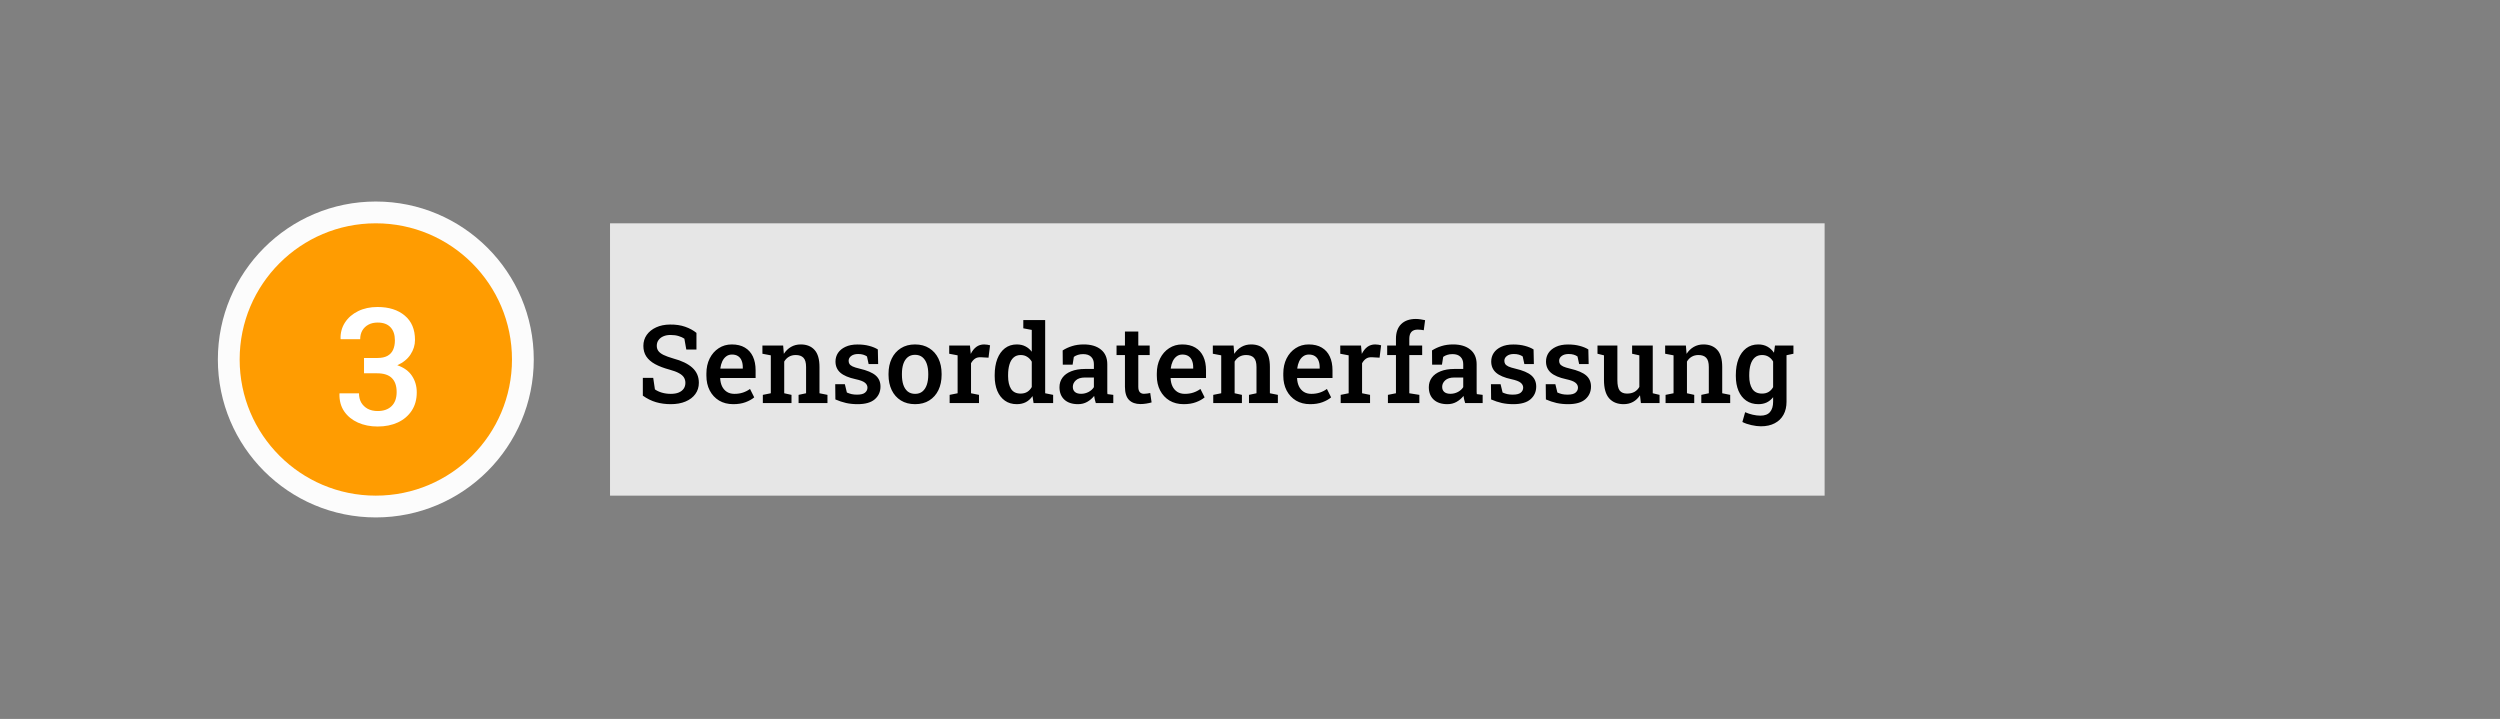 <svg width="459" height="132" viewBox="0 0 459 132" fill="none" xmlns="http://www.w3.org/2000/svg">
<rect x="0" y="0" width="459" height="132" fill="#808080" stroke="none"/>
<circle cx="69" cy="66" r="29" fill="#FCFCFC"/>
<circle cx="69" cy="66" r="25" fill="#FF9C01"/>
<path d="M69.339 78.308C68.001 78.308 66.795 78.068 65.721 77.59C64.656 77.111 63.816 76.428 63.201 75.539C62.586 74.641 62.293 73.561 62.322 72.302L62.352 72.214H65.911C65.911 72.858 66.048 73.425 66.321 73.913C66.605 74.392 67 74.772 67.508 75.056C68.025 75.329 68.636 75.466 69.339 75.466C70.423 75.466 71.272 75.168 71.888 74.572C72.513 73.967 72.825 73.103 72.825 71.98C72.825 70.847 72.532 69.992 71.946 69.416C71.36 68.83 70.457 68.537 69.236 68.537H66.834V65.725H69.295C70.047 65.725 70.657 65.598 71.126 65.344C71.605 65.08 71.951 64.709 72.166 64.231C72.391 63.742 72.503 63.166 72.503 62.502C72.503 61.457 72.234 60.651 71.697 60.085C71.16 59.509 70.374 59.221 69.339 59.221C68.694 59.221 68.133 59.348 67.654 59.602C67.176 59.855 66.8 60.212 66.526 60.671C66.263 61.13 66.131 61.667 66.131 62.282H62.557L62.527 62.194C62.498 61.091 62.767 60.1 63.333 59.221C63.909 58.332 64.715 57.634 65.75 57.126C66.785 56.618 67.972 56.364 69.31 56.364C71.399 56.364 73.069 56.892 74.319 57.946C75.569 58.991 76.194 60.48 76.194 62.414C76.194 63.361 75.921 64.25 75.374 65.08C74.837 65.91 74.026 66.569 72.942 67.058C74.163 67.478 75.061 68.127 75.638 69.006C76.224 69.885 76.517 70.895 76.517 72.038C76.517 73.337 76.209 74.455 75.594 75.393C74.978 76.33 74.129 77.053 73.045 77.561C71.961 78.059 70.726 78.308 69.339 78.308Z" fill="white"/>
<rect width="223" height="50" transform="translate(112 41)" fill="white" fill-opacity="0.8"/>
<path d="M123.162 74.205C122.192 74.205 121.29 74.085 120.457 73.844C119.624 73.603 118.813 73.203 118.025 72.643V69.371H119.93L120.242 71.49C120.587 71.738 121.01 71.936 121.512 72.086C122.02 72.236 122.57 72.311 123.162 72.311C123.742 72.311 124.227 72.229 124.617 72.066C125.014 71.897 125.317 71.663 125.525 71.363C125.734 71.064 125.838 70.709 125.838 70.299C125.838 69.921 125.747 69.586 125.564 69.293C125.382 69 125.079 68.74 124.656 68.512C124.233 68.277 123.66 68.062 122.938 67.867C121.876 67.581 120.988 67.242 120.271 66.852C119.562 66.461 119.025 65.992 118.66 65.445C118.302 64.898 118.123 64.254 118.123 63.512C118.123 62.75 118.328 62.076 118.738 61.49C119.155 60.904 119.731 60.442 120.467 60.103C121.202 59.765 122.052 59.592 123.016 59.586C124.07 59.573 125.001 59.71 125.809 59.996C126.622 60.283 127.309 60.657 127.869 61.119V64.176H126.004L125.652 62.184C125.385 61.995 125.037 61.835 124.607 61.705C124.184 61.568 123.683 61.5 123.104 61.5C122.609 61.5 122.173 61.581 121.795 61.744C121.417 61.907 121.121 62.138 120.906 62.438C120.691 62.73 120.584 63.082 120.584 63.492C120.584 63.85 120.678 64.163 120.867 64.43C121.056 64.697 121.372 64.941 121.814 65.162C122.257 65.377 122.856 65.595 123.611 65.816C125.154 66.227 126.323 66.793 127.117 67.516C127.911 68.238 128.309 69.159 128.309 70.279C128.309 71.067 128.094 71.757 127.664 72.35C127.241 72.936 126.642 73.391 125.867 73.717C125.099 74.042 124.197 74.205 123.162 74.205ZM134.627 74.205C133.631 74.205 132.762 73.984 132.02 73.541C131.284 73.092 130.711 72.473 130.301 71.686C129.897 70.898 129.695 69.996 129.695 68.981V68.57C129.695 67.542 129.894 66.627 130.291 65.826C130.695 65.019 131.248 64.387 131.951 63.932C132.654 63.469 133.455 63.238 134.354 63.238C135.311 63.238 136.111 63.43 136.756 63.815C137.407 64.199 137.898 64.745 138.23 65.455C138.562 66.158 138.729 67.005 138.729 67.994V69.4H132.244L132.225 69.449C132.251 70.003 132.365 70.494 132.566 70.924C132.775 71.353 133.068 71.692 133.445 71.939C133.829 72.187 134.295 72.311 134.842 72.311C135.415 72.311 135.936 72.232 136.404 72.076C136.873 71.92 137.306 71.699 137.703 71.412L138.475 72.955C138.058 73.307 137.527 73.603 136.883 73.844C136.238 74.085 135.486 74.205 134.627 74.205ZM132.283 67.672H136.375V67.418C136.375 66.956 136.303 66.552 136.16 66.207C136.023 65.856 135.805 65.582 135.506 65.387C135.213 65.191 134.839 65.094 134.383 65.094C133.986 65.094 133.637 65.204 133.338 65.426C133.038 65.647 132.798 65.95 132.615 66.334C132.439 66.712 132.319 67.141 132.254 67.623L132.283 67.672ZM140.057 74V72.496L141.521 72.203V65.24L139.979 64.947V63.434H143.787L143.914 64.967C144.266 64.42 144.702 63.997 145.223 63.697C145.75 63.391 146.346 63.238 147.01 63.238C148.097 63.238 148.943 63.574 149.549 64.244C150.154 64.908 150.457 65.95 150.457 67.369V72.203L151.922 72.496V74H146.619V72.496L147.996 72.203V67.389C147.996 66.588 147.837 66.022 147.518 65.689C147.199 65.351 146.723 65.182 146.092 65.182C145.617 65.182 145.2 65.289 144.842 65.504C144.49 65.712 144.204 66.005 143.982 66.383V72.203L145.32 72.496V74H140.057ZM157.459 74.205C156.704 74.205 155.997 74.133 155.34 73.99C154.689 73.841 154.035 73.622 153.377 73.336L153.348 70.543H155.115L155.486 72.066C155.766 72.19 156.053 72.288 156.346 72.359C156.645 72.424 156.977 72.457 157.342 72.457C158.045 72.457 158.54 72.333 158.826 72.086C159.119 71.838 159.266 71.533 159.266 71.168C159.266 70.816 159.113 70.517 158.807 70.269C158.507 70.016 157.931 69.797 157.078 69.615C155.815 69.342 154.884 68.945 154.285 68.424C153.693 67.897 153.396 67.213 153.396 66.373C153.396 65.794 153.549 65.269 153.855 64.801C154.168 64.332 154.624 63.958 155.223 63.678C155.828 63.391 156.57 63.248 157.449 63.248C158.25 63.248 158.96 63.333 159.578 63.502C160.203 63.665 160.734 63.883 161.17 64.156L161.229 66.842H159.48L159.178 65.445C158.976 65.302 158.742 65.191 158.475 65.113C158.208 65.035 157.902 64.996 157.557 64.996C157.016 64.996 156.59 65.117 156.277 65.357C155.965 65.592 155.809 65.888 155.809 66.246C155.809 66.454 155.857 66.643 155.955 66.812C156.059 66.982 156.255 67.138 156.541 67.281C156.834 67.418 157.26 67.551 157.82 67.682C159.194 68.001 160.177 68.417 160.77 68.932C161.362 69.446 161.658 70.126 161.658 70.973C161.658 71.917 161.313 72.691 160.623 73.297C159.933 73.902 158.878 74.205 157.459 74.205ZM168.016 74.205C167 74.205 166.128 73.977 165.398 73.522C164.669 73.066 164.109 72.434 163.719 71.627C163.328 70.813 163.133 69.879 163.133 68.824V68.619C163.133 67.571 163.328 66.643 163.719 65.836C164.109 65.029 164.669 64.394 165.398 63.932C166.128 63.469 166.993 63.238 167.996 63.238C169.012 63.238 169.884 63.469 170.613 63.932C171.342 64.387 171.902 65.019 172.293 65.826C172.684 66.633 172.879 67.564 172.879 68.619V68.824C172.879 69.879 172.684 70.813 172.293 71.627C171.902 72.434 171.342 73.066 170.613 73.522C169.891 73.977 169.025 74.205 168.016 74.205ZM168.016 72.311C168.562 72.311 169.012 72.164 169.363 71.871C169.721 71.572 169.988 71.162 170.164 70.641C170.34 70.113 170.428 69.508 170.428 68.824V68.619C170.428 67.942 170.34 67.343 170.164 66.822C169.988 66.301 169.721 65.891 169.363 65.592C169.005 65.292 168.549 65.143 167.996 65.143C167.456 65.143 167.007 65.292 166.648 65.592C166.29 65.891 166.023 66.301 165.848 66.822C165.678 67.343 165.594 67.942 165.594 68.619V68.824C165.594 69.508 165.678 70.113 165.848 70.641C166.023 71.162 166.29 71.572 166.648 71.871C167.013 72.164 167.469 72.311 168.016 72.311ZM174.354 74V72.496L175.818 72.203V65.24L174.275 64.947V63.434H178.084L178.211 64.762L178.23 64.977C178.51 64.417 178.852 63.987 179.256 63.688C179.666 63.388 180.145 63.238 180.691 63.238C180.874 63.238 181.066 63.255 181.268 63.287C181.476 63.32 181.645 63.355 181.775 63.395L181.492 65.67L180.115 65.592C179.666 65.566 179.295 65.654 179.002 65.856C178.715 66.057 178.475 66.337 178.279 66.695V72.203L179.744 72.496V74H174.354ZM186.688 74.205C185.835 74.205 185.105 73.99 184.5 73.561C183.895 73.131 183.429 72.532 183.104 71.764C182.785 70.989 182.625 70.087 182.625 69.059V68.853C182.625 67.727 182.785 66.744 183.104 65.904C183.429 65.064 183.895 64.41 184.5 63.941C185.112 63.473 185.838 63.238 186.678 63.238C187.283 63.238 187.811 63.355 188.26 63.59C188.715 63.818 189.106 64.147 189.432 64.576V60.572L187.879 60.279V58.766H189.432H191.893V72.203L193.357 72.496V74H189.764L189.568 72.721C189.236 73.209 188.829 73.58 188.348 73.834C187.872 74.081 187.319 74.205 186.688 74.205ZM187.381 72.262C187.85 72.262 188.253 72.161 188.592 71.959C188.93 71.751 189.21 71.451 189.432 71.061V66.402C189.217 66.025 188.937 65.728 188.592 65.514C188.253 65.292 187.856 65.182 187.4 65.182C186.867 65.182 186.427 65.338 186.082 65.65C185.743 65.956 185.493 66.386 185.33 66.939C185.167 67.486 185.086 68.124 185.086 68.853V69.059C185.086 70.035 185.265 70.813 185.623 71.393C185.988 71.972 186.574 72.262 187.381 72.262ZM197.928 74.205C196.854 74.205 196.017 73.928 195.418 73.375C194.819 72.822 194.52 72.06 194.52 71.09C194.52 70.426 194.702 69.843 195.066 69.342C195.431 68.841 195.965 68.45 196.668 68.17C197.371 67.883 198.224 67.74 199.227 67.74H200.838V66.852C200.838 66.292 200.669 65.846 200.33 65.514C199.998 65.182 199.513 65.016 198.875 65.016C198.51 65.016 198.188 65.061 197.908 65.152C197.628 65.237 197.378 65.361 197.156 65.523L196.932 66.949H195.125L195.105 64.342C195.626 64.003 196.206 63.736 196.844 63.541C197.482 63.339 198.191 63.238 198.973 63.238C200.314 63.238 201.368 63.554 202.137 64.186C202.911 64.811 203.299 65.709 203.299 66.881V71.539C203.299 71.682 203.299 71.822 203.299 71.959C203.305 72.096 203.315 72.229 203.328 72.359L204.402 72.496V74H201.189C201.124 73.772 201.062 73.551 201.004 73.336C200.952 73.121 200.913 72.906 200.887 72.691C200.535 73.134 200.109 73.499 199.607 73.785C199.113 74.065 198.553 74.205 197.928 74.205ZM198.484 72.301C198.979 72.301 199.441 72.187 199.871 71.959C200.301 71.725 200.623 71.432 200.838 71.08V69.312H199.197C198.462 69.312 197.905 69.485 197.527 69.83C197.156 70.169 196.971 70.566 196.971 71.022C196.971 71.432 197.101 71.747 197.361 71.969C197.622 72.19 197.996 72.301 198.484 72.301ZM209.393 74.186C208.494 74.186 207.794 73.935 207.293 73.434C206.792 72.926 206.541 72.118 206.541 71.012V65.191H204.998V63.434H206.541V60.865H208.992V63.434H211.082V65.191H208.992V71.012C208.992 71.461 209.083 71.79 209.266 71.998C209.454 72.2 209.708 72.301 210.027 72.301C210.21 72.301 210.411 72.284 210.633 72.252C210.861 72.219 211.043 72.187 211.18 72.154L211.434 73.883C211.147 73.967 210.818 74.039 210.447 74.098C210.083 74.156 209.731 74.186 209.393 74.186ZM217.322 74.205C216.326 74.205 215.457 73.984 214.715 73.541C213.979 73.092 213.406 72.473 212.996 71.686C212.592 70.898 212.391 69.996 212.391 68.981V68.57C212.391 67.542 212.589 66.627 212.986 65.826C213.39 65.019 213.943 64.387 214.646 63.932C215.35 63.469 216.15 63.238 217.049 63.238C218.006 63.238 218.807 63.43 219.451 63.815C220.102 64.199 220.594 64.745 220.926 65.455C221.258 66.158 221.424 67.005 221.424 67.994V69.4H214.939L214.92 69.449C214.946 70.003 215.06 70.494 215.262 70.924C215.47 71.353 215.763 71.692 216.141 71.939C216.525 72.187 216.99 72.311 217.537 72.311C218.11 72.311 218.631 72.232 219.1 72.076C219.568 71.92 220.001 71.699 220.398 71.412L221.17 72.955C220.753 73.307 220.223 73.603 219.578 73.844C218.934 74.085 218.182 74.205 217.322 74.205ZM214.979 67.672H219.07V67.418C219.07 66.956 218.999 66.552 218.855 66.207C218.719 65.856 218.501 65.582 218.201 65.387C217.908 65.191 217.534 65.094 217.078 65.094C216.681 65.094 216.333 65.204 216.033 65.426C215.734 65.647 215.493 65.95 215.311 66.334C215.135 66.712 215.014 67.141 214.949 67.623L214.979 67.672ZM222.752 74V72.496L224.217 72.203V65.24L222.674 64.947V63.434H226.482L226.609 64.967C226.961 64.42 227.397 63.997 227.918 63.697C228.445 63.391 229.041 63.238 229.705 63.238C230.792 63.238 231.639 63.574 232.244 64.244C232.85 64.908 233.152 65.95 233.152 67.369V72.203L234.617 72.496V74H229.314V72.496L230.691 72.203V67.389C230.691 66.588 230.532 66.022 230.213 65.689C229.894 65.351 229.419 65.182 228.787 65.182C228.312 65.182 227.895 65.289 227.537 65.504C227.186 65.712 226.899 66.005 226.678 66.383V72.203L228.016 72.496V74H222.752ZM240.545 74.205C239.549 74.205 238.68 73.984 237.938 73.541C237.202 73.092 236.629 72.473 236.219 71.686C235.815 70.898 235.613 69.996 235.613 68.981V68.57C235.613 67.542 235.812 66.627 236.209 65.826C236.613 65.019 237.166 64.387 237.869 63.932C238.572 63.469 239.373 63.238 240.271 63.238C241.229 63.238 242.029 63.43 242.674 63.815C243.325 64.199 243.816 64.745 244.148 65.455C244.48 66.158 244.646 67.005 244.646 67.994V69.4H238.162L238.143 69.449C238.169 70.003 238.283 70.494 238.484 70.924C238.693 71.353 238.986 71.692 239.363 71.939C239.747 72.187 240.213 72.311 240.76 72.311C241.333 72.311 241.854 72.232 242.322 72.076C242.791 71.92 243.224 71.699 243.621 71.412L244.393 72.955C243.976 73.307 243.445 73.603 242.801 73.844C242.156 74.085 241.404 74.205 240.545 74.205ZM238.201 67.672H242.293V67.418C242.293 66.956 242.221 66.552 242.078 66.207C241.941 65.856 241.723 65.582 241.424 65.387C241.131 65.191 240.757 65.094 240.301 65.094C239.904 65.094 239.555 65.204 239.256 65.426C238.956 65.647 238.715 65.95 238.533 66.334C238.357 66.712 238.237 67.141 238.172 67.623L238.201 67.672ZM246.15 74V72.496L247.615 72.203V65.24L246.072 64.947V63.434H249.881L250.008 64.762L250.027 64.977C250.307 64.417 250.649 63.987 251.053 63.688C251.463 63.388 251.941 63.238 252.488 63.238C252.671 63.238 252.863 63.255 253.064 63.287C253.273 63.32 253.442 63.355 253.572 63.395L253.289 65.67L251.912 65.592C251.463 65.566 251.092 65.654 250.799 65.856C250.512 66.057 250.271 66.337 250.076 66.695V72.203L251.541 72.496V74H246.15ZM254.822 74V72.496L256.297 72.203V65.191H254.686V63.434H256.297V62.193C256.297 61.035 256.616 60.139 257.254 59.508C257.898 58.876 258.797 58.56 259.949 58.56C260.216 58.56 260.503 58.583 260.809 58.629C261.115 58.668 261.395 58.72 261.648 58.785L261.404 60.631C261.268 60.598 261.098 60.572 260.896 60.553C260.695 60.527 260.496 60.514 260.301 60.514C259.78 60.514 259.389 60.657 259.129 60.943C258.875 61.23 258.748 61.647 258.748 62.193V63.434H261.111V65.191H258.748V72.203L260.594 72.496V74H254.822ZM265.74 74.205C264.666 74.205 263.829 73.928 263.23 73.375C262.632 72.822 262.332 72.06 262.332 71.09C262.332 70.426 262.514 69.843 262.879 69.342C263.243 68.841 263.777 68.45 264.48 68.17C265.184 67.883 266.036 67.74 267.039 67.74H268.65V66.852C268.65 66.292 268.481 65.846 268.143 65.514C267.811 65.182 267.326 65.016 266.688 65.016C266.323 65.016 266.001 65.061 265.721 65.152C265.441 65.237 265.19 65.361 264.969 65.523L264.744 66.949H262.938L262.918 64.342C263.439 64.003 264.018 63.736 264.656 63.541C265.294 63.339 266.004 63.238 266.785 63.238C268.126 63.238 269.181 63.554 269.949 64.186C270.724 64.811 271.111 65.709 271.111 66.881V71.539C271.111 71.682 271.111 71.822 271.111 71.959C271.118 72.096 271.128 72.229 271.141 72.359L272.215 72.496V74H269.002C268.937 73.772 268.875 73.551 268.816 73.336C268.764 73.121 268.725 72.906 268.699 72.691C268.348 73.134 267.921 73.499 267.42 73.785C266.925 74.065 266.365 74.205 265.74 74.205ZM266.297 72.301C266.792 72.301 267.254 72.187 267.684 71.959C268.113 71.725 268.436 71.432 268.65 71.08V69.312H267.01C266.274 69.312 265.717 69.485 265.34 69.83C264.969 70.169 264.783 70.566 264.783 71.022C264.783 71.432 264.913 71.747 265.174 71.969C265.434 72.19 265.809 72.301 266.297 72.301ZM277.85 74.205C277.094 74.205 276.388 74.133 275.73 73.99C275.079 73.841 274.425 73.622 273.768 73.336L273.738 70.543H275.506L275.877 72.066C276.157 72.19 276.443 72.288 276.736 72.359C277.036 72.424 277.368 72.457 277.732 72.457C278.436 72.457 278.93 72.333 279.217 72.086C279.51 71.838 279.656 71.533 279.656 71.168C279.656 70.816 279.503 70.517 279.197 70.269C278.898 70.016 278.322 69.797 277.469 69.615C276.206 69.342 275.275 68.945 274.676 68.424C274.083 67.897 273.787 67.213 273.787 66.373C273.787 65.794 273.94 65.269 274.246 64.801C274.559 64.332 275.014 63.958 275.613 63.678C276.219 63.391 276.961 63.248 277.84 63.248C278.641 63.248 279.35 63.333 279.969 63.502C280.594 63.665 281.124 63.883 281.561 64.156L281.619 66.842H279.871L279.568 65.445C279.367 65.302 279.132 65.191 278.865 65.113C278.598 65.035 278.292 64.996 277.947 64.996C277.407 64.996 276.98 65.117 276.668 65.357C276.355 65.592 276.199 65.888 276.199 66.246C276.199 66.454 276.248 66.643 276.346 66.812C276.45 66.982 276.645 67.138 276.932 67.281C277.225 67.418 277.651 67.551 278.211 67.682C279.585 68.001 280.568 68.417 281.16 68.932C281.753 69.446 282.049 70.126 282.049 70.973C282.049 71.917 281.704 72.691 281.014 73.297C280.324 73.902 279.269 74.205 277.85 74.205ZM287.908 74.205C287.153 74.205 286.447 74.133 285.789 73.99C285.138 73.841 284.484 73.622 283.826 73.336L283.797 70.543H285.564L285.936 72.066C286.215 72.19 286.502 72.288 286.795 72.359C287.094 72.424 287.426 72.457 287.791 72.457C288.494 72.457 288.989 72.333 289.275 72.086C289.568 71.838 289.715 71.533 289.715 71.168C289.715 70.816 289.562 70.517 289.256 70.269C288.956 70.016 288.38 69.797 287.527 69.615C286.264 69.342 285.333 68.945 284.734 68.424C284.142 67.897 283.846 67.213 283.846 66.373C283.846 65.794 283.999 65.269 284.305 64.801C284.617 64.332 285.073 63.958 285.672 63.678C286.277 63.391 287.02 63.248 287.898 63.248C288.699 63.248 289.409 63.333 290.027 63.502C290.652 63.665 291.183 63.883 291.619 64.156L291.678 66.842H289.93L289.627 65.445C289.425 65.302 289.191 65.191 288.924 65.113C288.657 65.035 288.351 64.996 288.006 64.996C287.465 64.996 287.039 65.117 286.727 65.357C286.414 65.592 286.258 65.888 286.258 66.246C286.258 66.454 286.307 66.643 286.404 66.812C286.508 66.982 286.704 67.138 286.99 67.281C287.283 67.418 287.71 67.551 288.27 67.682C289.643 68.001 290.626 68.417 291.219 68.932C291.811 69.446 292.107 70.126 292.107 70.973C292.107 71.917 291.762 72.691 291.072 73.297C290.382 73.902 289.327 74.205 287.908 74.205ZM298.094 74.205C296.961 74.205 296.076 73.847 295.438 73.131C294.806 72.408 294.49 71.288 294.49 69.772V65.24L293.299 64.947V63.434H294.49H296.951V69.791C296.951 70.703 297.094 71.344 297.381 71.715C297.674 72.079 298.123 72.262 298.729 72.262C299.262 72.262 299.715 72.158 300.086 71.949C300.464 71.734 300.763 71.432 300.984 71.041V65.24L299.656 64.947V63.434H300.984H303.445V72.203L304.695 72.496V74H301.268L301.102 72.564C300.77 73.092 300.346 73.499 299.832 73.785C299.324 74.065 298.745 74.205 298.094 74.205ZM305.799 74V72.496L307.264 72.203V65.24L305.721 64.947V63.434H309.529L309.656 64.967C310.008 64.42 310.444 63.997 310.965 63.697C311.492 63.391 312.088 63.238 312.752 63.238C313.839 63.238 314.686 63.574 315.291 64.244C315.896 64.908 316.199 65.95 316.199 67.369V72.203L317.664 72.496V74H312.361V72.496L313.738 72.203V67.389C313.738 66.588 313.579 66.022 313.26 65.689C312.941 65.351 312.465 65.182 311.834 65.182C311.359 65.182 310.942 65.289 310.584 65.504C310.232 65.712 309.946 66.005 309.725 66.383V72.203L311.062 72.496V74H305.799ZM323.309 78.268C322.788 78.268 322.208 78.196 321.57 78.053C320.939 77.916 320.382 77.724 319.9 77.477L320.408 75.68C320.825 75.868 321.284 76.022 321.785 76.139C322.286 76.256 322.762 76.314 323.211 76.314C324.018 76.314 324.607 76.09 324.979 75.641C325.356 75.198 325.545 74.57 325.545 73.756V72.926C325.219 73.342 324.832 73.662 324.383 73.883C323.934 74.098 323.419 74.205 322.84 74.205C321.98 74.205 321.238 73.99 320.613 73.561C319.995 73.131 319.52 72.529 319.188 71.754C318.862 70.979 318.699 70.081 318.699 69.059V68.853C318.699 67.727 318.862 66.744 319.188 65.904C319.52 65.064 319.992 64.41 320.604 63.941C321.222 63.473 321.958 63.238 322.811 63.238C323.455 63.238 324.015 63.372 324.49 63.639C324.965 63.899 325.369 64.273 325.701 64.762L325.887 63.434H328.006V73.766C328.006 74.684 327.82 75.478 327.449 76.148C327.078 76.826 326.541 77.346 325.838 77.711C325.135 78.082 324.292 78.268 323.309 78.268ZM323.504 72.262C323.979 72.262 324.383 72.161 324.715 71.959C325.053 71.757 325.33 71.464 325.545 71.08V66.373C325.33 66.002 325.053 65.712 324.715 65.504C324.376 65.289 323.976 65.182 323.514 65.182C322.973 65.182 322.527 65.338 322.176 65.65C321.831 65.956 321.574 66.386 321.404 66.939C321.242 67.486 321.16 68.124 321.16 68.853V69.059C321.16 70.035 321.346 70.813 321.717 71.393C322.094 71.972 322.69 72.262 323.504 72.262ZM327.674 65.289L326.639 63.434H329.275V64.947L327.674 65.289Z" fill="black"/>
</svg>
